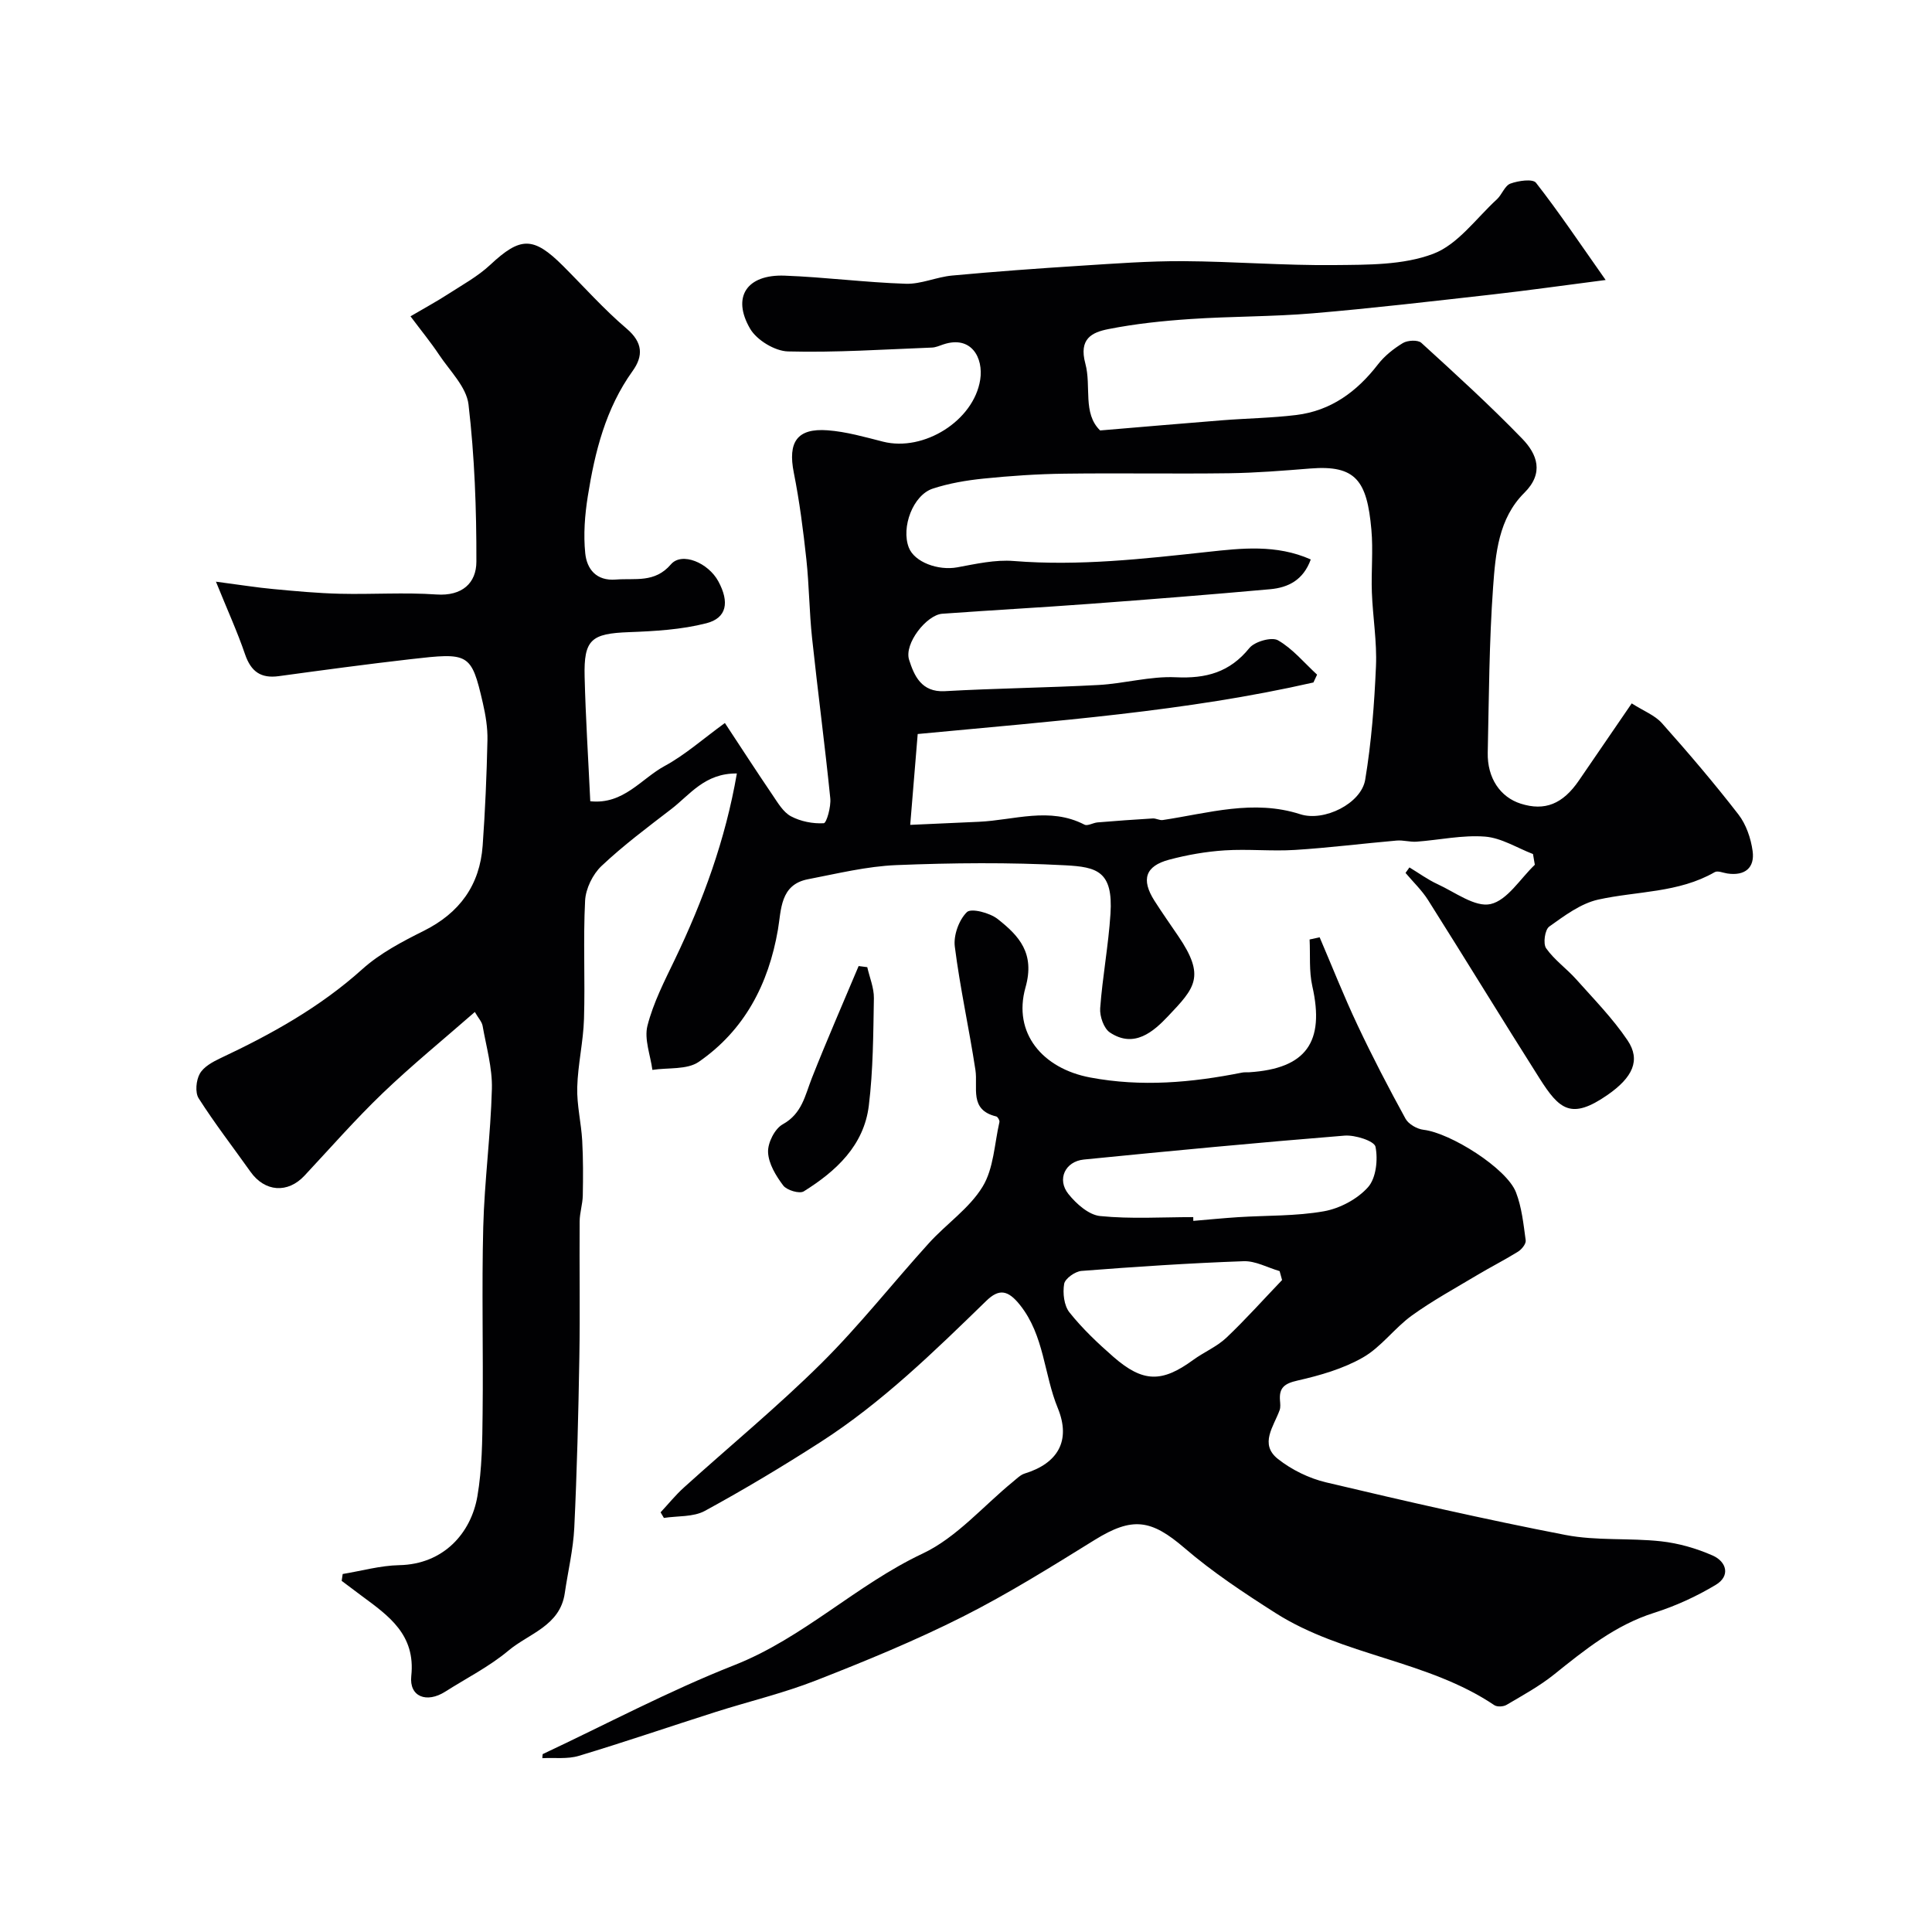 <svg enable-background="new 0 0 400 400" viewBox="0 0 400 400" xmlns="http://www.w3.org/2000/svg"><g fill="#010103"><path d="m122.21 165.89c6.89.73 10.53-4.66 15.4-7.3 4.24-2.3 7.93-5.6 12.47-8.9 3.39 5.14 6.57 10.06 9.86 14.9 1.1 1.62 2.21 3.55 3.81 4.41 2 1.07 4.55 1.57 6.8 1.44.58-.03 1.53-3.42 1.35-5.17-1.12-11.07-2.59-22.11-3.77-33.17-.58-5.41-.6-10.88-1.18-16.28-.65-6.01-1.42-12.03-2.6-17.95-1.26-6.33.65-9.26 7.01-8.78 3.86.29 7.68 1.39 11.46 2.35 8.44 2.14 18.79-4.34 20.12-12.82.71-4.55-1.85-9.25-7.64-7.31-.77.26-1.56.62-2.35.65-9.93.38-19.88 1.06-29.8.8-2.72-.07-6.47-2.34-7.85-4.71-3.83-6.58-.67-11.27 7.15-10.98 8.37.31 16.71 1.41 25.09 1.68 3.16.1 6.35-1.4 9.57-1.7 8.85-.82 17.72-1.47 26.58-2.03 7.09-.45 14.2-.99 21.3-.95 10.44.06 20.87.92 31.3.81 6.87-.07 14.21.03 20.44-2.33 5.09-1.92 8.88-7.33 13.17-11.27 1.07-.98 1.64-2.84 2.82-3.27 1.63-.6 4.62-1.03 5.29-.17 4.75 6.08 9.05 12.5 14.42 20.13-8.78 1.13-16.1 2.17-23.45 3-12.39 1.39-24.77 2.85-37.19 3.9-8.4.71-16.87.61-25.29 1.18-5.7.38-11.44.98-17.04 2.09-3.37.67-6.15 1.97-4.75 7.14 1.28 4.73-.61 10.28 3.06 13.84 8.78-.73 17.05-1.46 25.33-2.11 5.1-.4 10.23-.47 15.3-1.09 7.15-.88 12.52-4.82 16.87-10.45 1.37-1.78 3.26-3.28 5.19-4.45.97-.58 3.1-.69 3.81-.04 7.11 6.48 14.23 12.97 20.91 19.87 3.06 3.17 4.56 7.07.42 11.18-5.36 5.31-5.97 12.62-6.47 19.51-.82 11.4-.86 22.85-1.11 34.29-.11 5.26 2.59 9.21 6.83 10.56 4.97 1.58 8.7.1 12.05-4.8 3.5-5.11 7-10.23 10.93-15.96 2.46 1.57 4.79 2.45 6.26 4.1 5.46 6.13 10.8 12.39 15.83 18.89 1.6 2.07 2.58 4.94 2.94 7.57.48 3.48-1.6 5.19-5.21 4.66-.89-.13-2.02-.64-2.64-.28-7.5 4.32-16.05 3.9-24.11 5.68-3.64.81-7.01 3.35-10.15 5.59-.9.64-1.31 3.54-.64 4.49 1.69 2.41 4.24 4.2 6.23 6.43 3.66 4.11 7.56 8.08 10.62 12.62 2.79 4.13 1.06 7.71-4.16 11.33-7.5 5.19-9.95 3.02-14.05-3.44-7.77-12.25-15.32-24.64-23.07-36.9-1.29-2.05-3.11-3.77-4.68-5.64.27-.38.54-.76.81-1.14 1.94 1.17 3.79 2.53 5.83 3.47 3.63 1.67 7.77 4.83 10.96 4.12 3.49-.79 6.15-5.27 9.17-8.14-.13-.74-.26-1.48-.38-2.22-3.31-1.27-6.55-3.35-9.94-3.61-4.66-.36-9.43.7-14.16 1.05-1.36.1-2.77-.35-4.13-.23-7.02.61-14.03 1.5-21.06 1.94-4.83.3-9.71-.22-14.54.09-3.87.25-7.76.93-11.51 1.93-4.94 1.32-5.82 4.11-3.04 8.49 1.58 2.48 3.28 4.89 4.93 7.32 5.7 8.38 3.46 10.72-2.1 16.59-3.03 3.2-7.02 6.72-12.04 3.38-1.27-.84-2.14-3.36-2.02-5.02.48-6.53 1.71-13 2.13-19.53.58-8.86-2.82-9.72-9.35-10.07-11.63-.62-23.34-.51-34.98-.04-6.13.25-12.24 1.76-18.31 2.93-5.79 1.12-5.5 6.34-6.21 10.45-1.95 11.3-6.93 20.81-16.38 27.35-2.43 1.68-6.37 1.17-9.61 1.67-.41-3.07-1.73-6.37-1.02-9.15 1.21-4.75 3.53-9.26 5.68-13.73 5.84-12.18 10.45-24.72 12.83-38.49-6.66-.07-9.72 4.41-13.58 7.37-4.93 3.79-9.94 7.53-14.45 11.79-1.81 1.71-3.26 4.68-3.39 7.15-.42 8.14.02 16.33-.23 24.49-.14 4.73-1.27 9.44-1.4 14.17-.1 3.67.82 7.35 1.03 11.04.21 3.78.19 7.59.12 11.38-.04 1.79-.64 3.57-.65 5.35-.07 9.37.1 18.74-.06 28.1-.2 11.77-.49 23.54-1.05 35.3-.22 4.54-1.31 9.04-1.97 13.57-.98 6.78-7.43 8.34-11.65 11.88-3.96 3.32-8.7 5.71-13.1 8.51-3.84 2.44-7.49 1.07-7.03-3.24.92-8.56-4.66-12.45-10.28-16.6-1.38-1.02-2.75-2.06-4.13-3.1.07-.47.14-.95.21-1.42 3.9-.64 7.8-1.75 11.71-1.83 9.17-.18 14.87-6.63 16.18-14.27.97-5.65 1.02-11.49 1.08-17.25.15-12.83-.2-25.67.13-38.5.25-9.54 1.54-19.06 1.79-28.6.11-4.33-1.16-8.7-1.92-13.03-.15-.86-.89-1.62-1.61-2.88-6.56 5.74-13.04 11.02-19.06 16.79-5.66 5.43-10.85 11.36-16.21 17.1-3.47 3.72-8.21 3.38-11.18-.81-3.59-5.06-7.4-9.98-10.73-15.21-.77-1.21-.53-3.72.23-5.08.79-1.43 2.65-2.45 4.25-3.21 10.55-4.96 20.63-10.55 29.41-18.45 3.67-3.3 8.27-5.71 12.74-7.94 7.41-3.71 11.58-9.46 12.17-17.64.52-7.25.83-14.53.99-21.8.06-2.58-.38-5.22-.96-7.75-2.39-10.39-2.91-10.42-14.98-9.04-9.1 1.04-18.19 2.27-27.27 3.51-3.72.51-5.75-.96-6.97-4.51-1.58-4.64-3.63-9.11-6.03-15.05 5.14.67 8.5 1.22 11.89 1.53 4.58.43 9.18.86 13.77.97 6.66.16 13.36-.31 19.99.15 5.34.37 8.26-2.38 8.27-6.78.03-10.86-.37-21.78-1.63-32.56-.43-3.63-3.88-6.96-6.11-10.32-1.67-2.51-3.6-4.86-5.9-7.93 3.06-1.8 5.45-3.09 7.72-4.56 3-1.94 6.21-3.69 8.8-6.11 6.23-5.82 8.9-5.92 15.07.24 4.36 4.36 8.48 9 13.16 12.98 3.37 2.87 3.47 5.66 1.23 8.78-5.58 7.78-7.81 16.73-9.27 25.91-.62 3.89-.93 7.94-.53 11.83.33 3.23 2.26 5.76 6.34 5.43 4.01-.32 8.05.76 11.4-3.15 2.26-2.63 7.74-.33 9.82 3.53 2.32 4.29 1.77 7.58-2.49 8.67-5.16 1.32-10.65 1.64-16.01 1.84-7.8.29-9.38 1.5-9.19 9.23.21 8.47.75 16.88 1.17 25.78zm66.24 4.89c5.35-.24 9.79-.44 14.23-.64 7.28-.33 14.62-3.14 21.84.59.65.34 1.79-.38 2.71-.46 3.81-.31 7.63-.6 11.44-.82.68-.04 1.41.43 2.07.33 9.45-1.42 18.78-4.33 28.47-1.2 4.94 1.59 12.62-2.22 13.44-7.15 1.29-7.75 1.89-15.64 2.23-23.5.22-5.07-.66-10.19-.85-15.29-.16-4.32.29-8.69-.1-12.98-.9-10.16-3.23-13.42-12.66-12.66-5.59.45-11.19.9-16.79.98-11.36.15-22.72-.06-34.08.09-5.6.07-11.21.45-16.79 1.02-3.53.36-7.12.97-10.48 2.07-4.1 1.33-6.6 8.02-4.97 12.21 1.17 3.02 6.07 4.81 10.03 4.09 3.86-.71 7.85-1.62 11.69-1.31 13.52 1.08 26.81-.44 40.21-1.89 6.83-.74 14.14-1.61 21.29 1.57-1.55 4.29-4.69 5.82-8.39 6.16-12.44 1.12-24.89 2.11-37.34 3.03-10.19.76-20.39 1.31-30.57 2.05-3.24.24-7.93 6.19-6.86 9.54 1.03 3.21 2.51 6.76 7.39 6.49 10.59-.6 21.21-.71 31.81-1.28 5.36-.29 10.71-1.85 16.01-1.6 6.28.3 11.17-1.02 15.24-6.05 1.1-1.35 4.62-2.35 5.93-1.6 3.05 1.75 5.43 4.67 8.09 7.11-.25.54-.5 1.08-.76 1.62-26.45 6.02-53.4 7.95-81.93 10.67-.39 4.62-.91 11.01-1.55 18.81z"/><path d="m112.36 363.17c13.2-6.2 26.13-13.09 39.67-18.42 14.32-5.64 25.23-16.61 39.01-23.11 7.02-3.31 12.53-9.84 18.73-14.9.75-.61 1.5-1.39 2.38-1.66 6.86-2.11 9.63-6.78 6.85-13.56-2.88-7-2.78-14.99-7.81-21.32-2.5-3.14-4.35-3.44-6.99-.87-10.8 10.5-21.59 21.05-34.33 29.24-7.81 5.02-15.8 9.81-23.95 14.25-2.38 1.29-5.62 1.01-8.47 1.45-.23-.39-.45-.78-.68-1.16 1.61-1.73 3.1-3.58 4.84-5.15 9.48-8.57 19.38-16.72 28.45-25.71 7.88-7.82 14.78-16.62 22.25-24.86 3.62-4 8.38-7.2 11.12-11.69 2.31-3.77 2.45-8.86 3.49-13.39.08-.33-.34-1.08-.65-1.16-5.68-1.36-3.76-5.94-4.32-9.63-1.3-8.54-3.19-17-4.27-25.56-.29-2.32.86-5.51 2.51-7.12.88-.86 4.72.14 6.35 1.42 4.44 3.49 7.78 7.09 5.78 14.17-2.68 9.5 3.58 16.81 13.38 18.65 10.62 2 21.02 1.07 31.45-1.01.48-.1 1-.04 1.5-.07 11.78-.76 15.67-6.25 13.05-17.83-.7-3.1-.4-6.43-.56-9.66.69-.15 1.39-.3 2.08-.45 2.59 6.05 5.01 12.19 7.82 18.14 3.1 6.58 6.46 13.04 9.96 19.42.62 1.13 2.38 2.13 3.72 2.29 5.56.64 17.21 7.96 19.14 12.93 1.21 3.12 1.56 6.6 2.02 9.96.1.71-.82 1.86-1.57 2.33-2.76 1.72-5.68 3.19-8.47 4.86-4.56 2.73-9.25 5.29-13.55 8.39-3.59 2.6-6.33 6.51-10.11 8.67-4.1 2.35-8.89 3.72-13.55 4.78-2.7.61-3.84 1.48-3.62 4.14.05.66.14 1.39-.08 1.99-1.21 3.37-4.24 7.02-.35 10.1 2.85 2.25 6.44 4.01 9.98 4.85 16.46 3.9 32.96 7.68 49.57 10.89 6.43 1.24 13.2.59 19.76 1.31 3.64.4 7.33 1.46 10.69 2.94 2.9 1.28 3.72 4.23.66 6.07-3.99 2.4-8.34 4.39-12.78 5.8-8.03 2.54-14.31 7.63-20.69 12.75-3.03 2.43-6.49 4.32-9.85 6.3-.65.39-1.94.46-2.53.07-13.87-9.34-31.33-10.18-45.32-19.09-6.5-4.14-12.99-8.43-18.82-13.44-6.94-5.96-10.79-6.53-18.63-1.67-8.95 5.54-17.92 11.15-27.3 15.88-9.84 4.96-20.09 9.17-30.36 13.19-6.76 2.65-13.9 4.34-20.84 6.55-9.43 3-18.8 6.22-28.28 9.07-2.35.71-5.03.35-7.55.48 0-.28.03-.56.07-.84zm134.69-111.18c0 .26.01.52.01.78 3.1-.26 6.2-.57 9.3-.77 5.93-.38 11.95-.19 17.75-1.22 3.3-.59 6.93-2.52 9.13-4.99 1.67-1.88 2.08-5.72 1.54-8.37-.25-1.2-4.24-2.48-6.42-2.3-18 1.45-35.98 3.16-53.96 4.95-3.88.39-5.62 4.11-3.2 7.13 1.63 2.04 4.22 4.34 6.58 4.57 6.37.64 12.84.22 19.27.22zm18.39 13.03c-.17-.62-.34-1.23-.51-1.85-2.49-.72-5-2.14-7.46-2.05-11.2.4-22.38 1.14-33.55 2.01-1.33.1-3.42 1.59-3.6 2.69-.32 1.9-.03 4.49 1.11 5.91 2.68 3.36 5.86 6.37 9.11 9.21 6.12 5.33 10.04 5.33 16.48.63 2.23-1.63 4.91-2.74 6.89-4.61 4.01-3.8 7.7-7.95 11.53-11.94z"/><path d="m179.56 200.24c.48 2.14 1.4 4.29 1.37 6.42-.13 7.42-.15 14.9-1.05 22.25-1.01 8.27-6.79 13.58-13.47 17.75-.88.55-3.51-.23-4.25-1.21-1.51-2-3.04-4.52-3.14-6.89-.09-1.94 1.38-4.86 3.03-5.78 4.02-2.22 4.62-5.99 6.05-9.61 3.07-7.78 6.43-15.45 9.67-23.16.59.07 1.19.15 1.79.23z"/></g></svg>